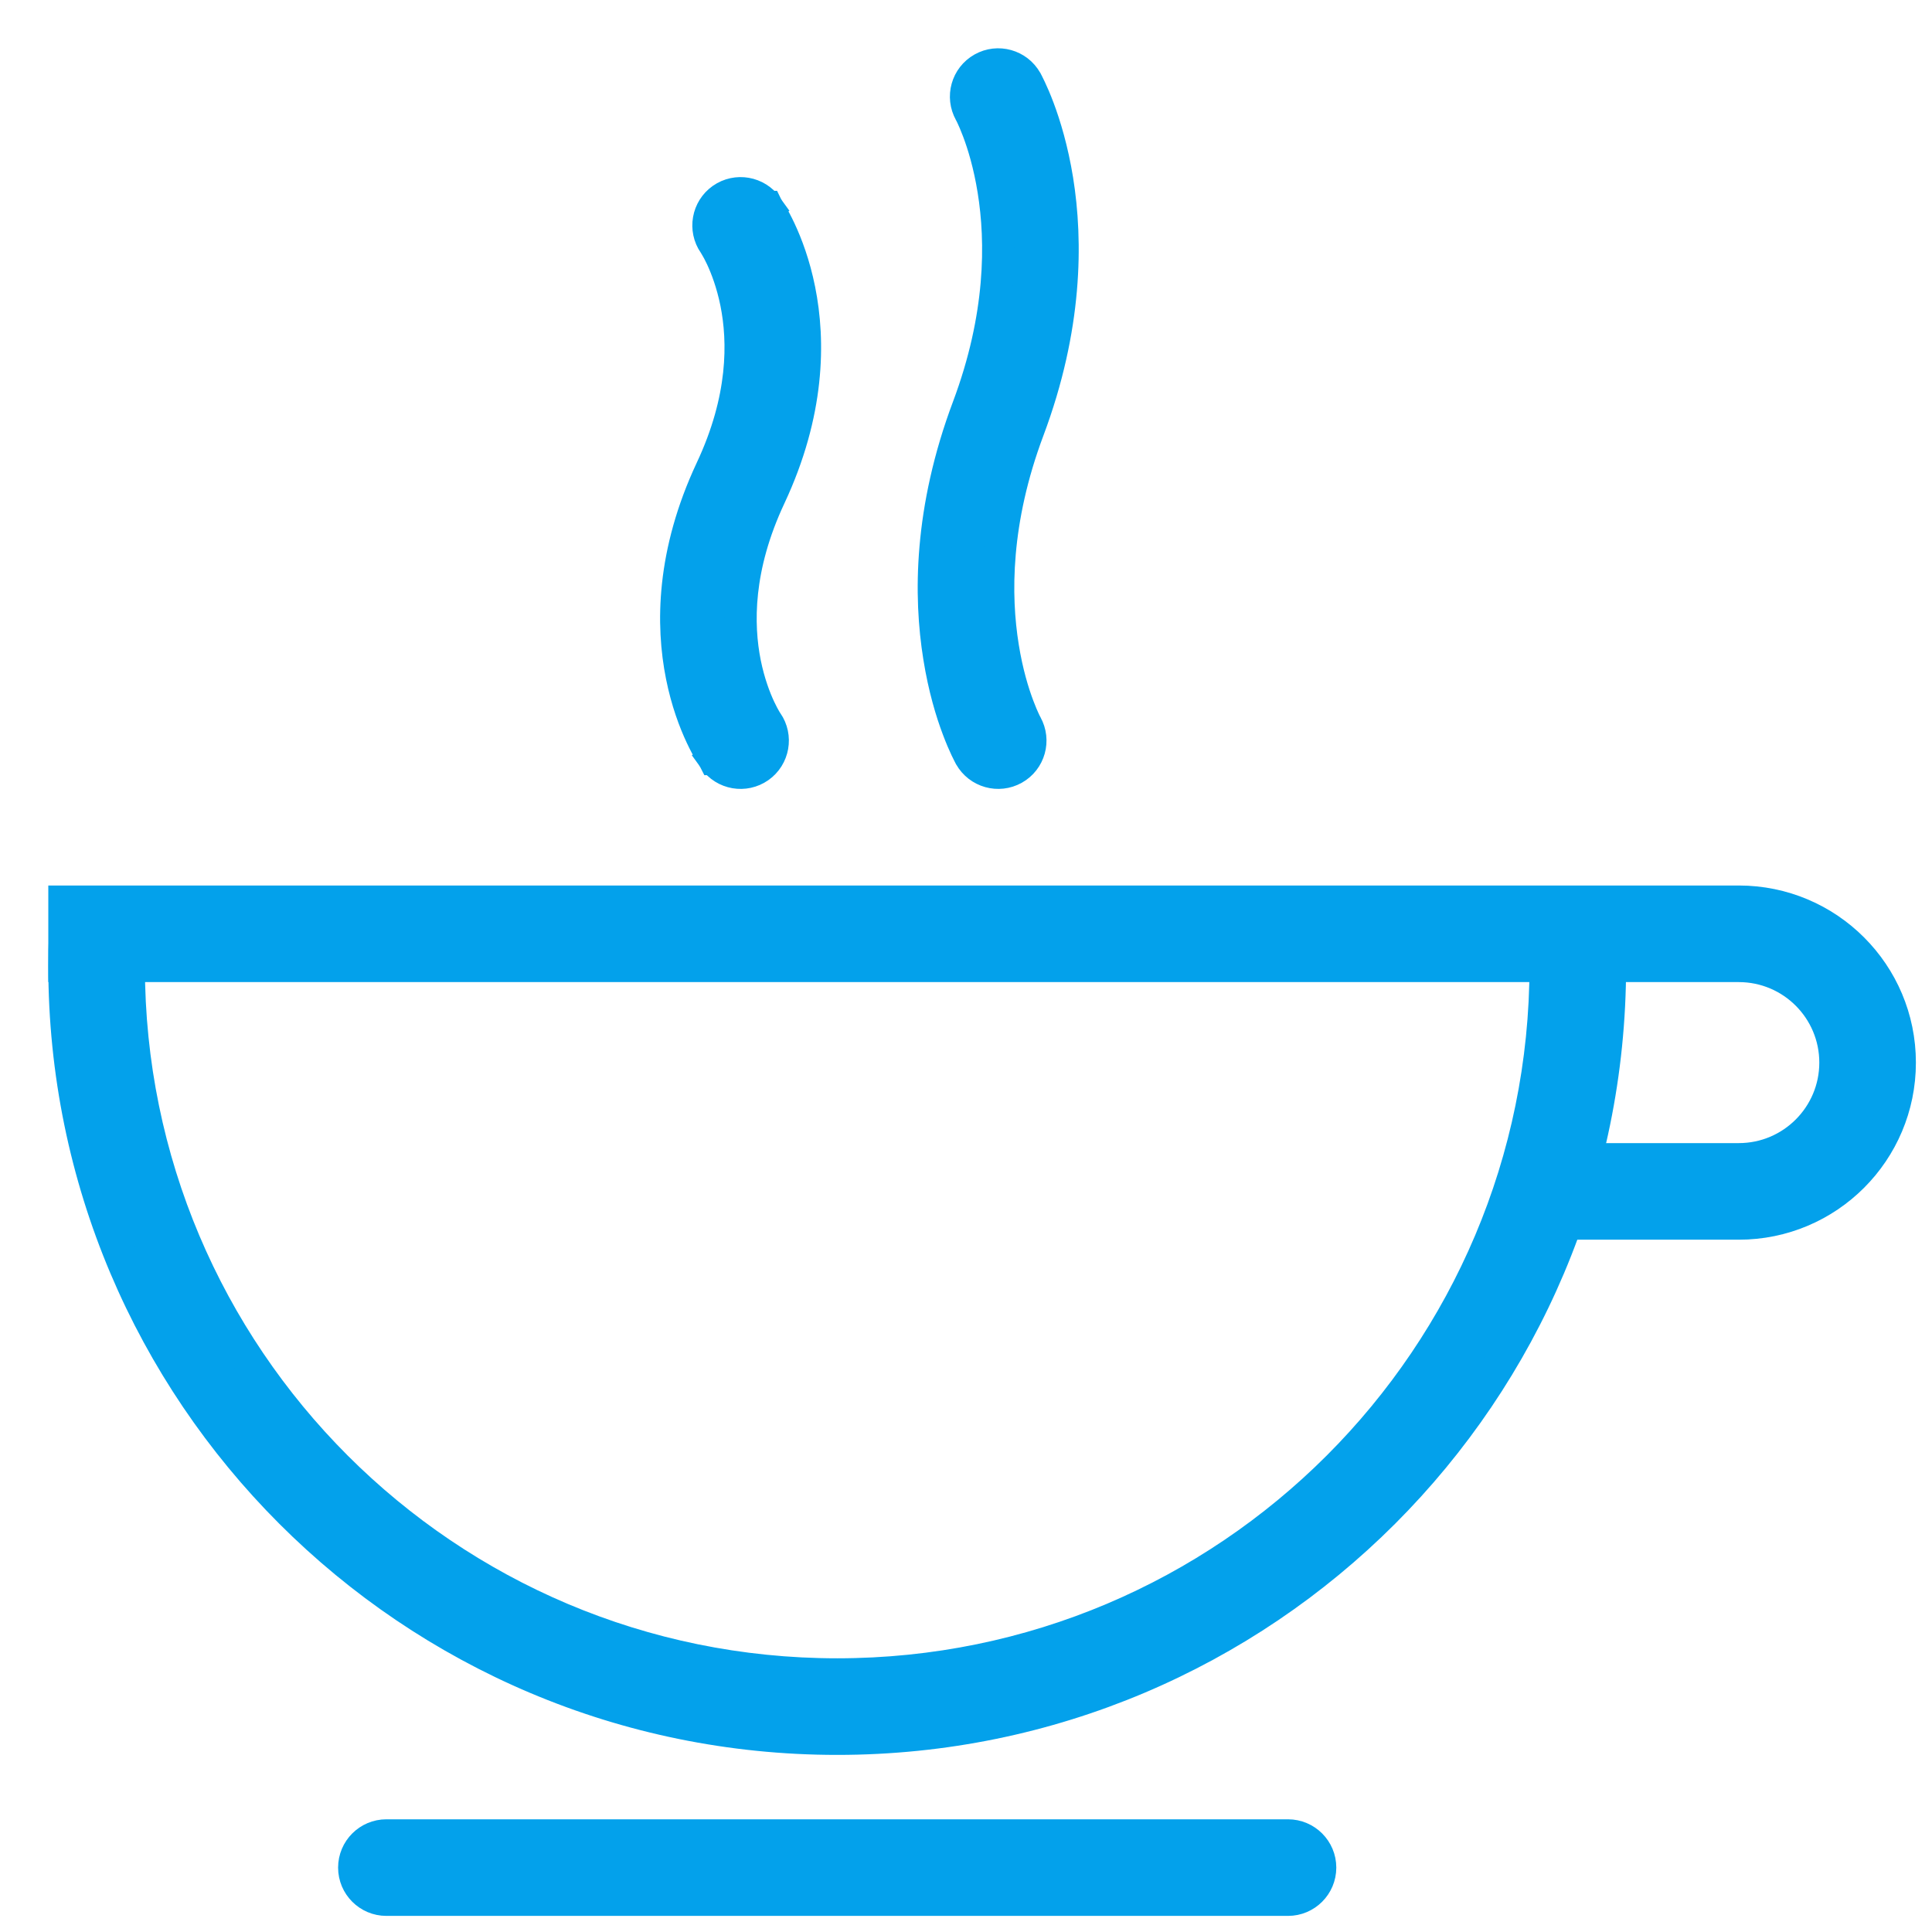 <?xml version="1.0" encoding="UTF-8"?> <svg xmlns="http://www.w3.org/2000/svg" width="30" height="30" viewBox="0 0 30 30" fill="none"> <path fill-rule="evenodd" clip-rule="evenodd" d="M1.01 14.5C1.003 14.666 1 14.833 1 15C1 21.628 6.373 27 13 27C19.627 27 25 21.628 25 15C25 14.833 24.997 14.666 24.99 14.5H23.989C23.996 14.666 24 14.833 24 15C24 21.075 19.075 26 13 26C6.925 26 2 21.075 2 15C2 14.833 2.004 14.666 2.011 14.5H1.01Z" fill="#03A1EB" stroke="#03A1EB" stroke-width="0.5"></path> <path fill-rule="evenodd" clip-rule="evenodd" d="M27 15H1V14H27C28.381 14 29.5 15.119 29.5 16.5C29.5 17.881 28.381 19 27 19H24V18H27C27.828 18 28.5 17.328 28.5 16.5C28.5 15.672 27.828 15 27 15Z" fill="#03A1EB" stroke="#03A1EB" stroke-width="0.5"></path> <path fill-rule="evenodd" clip-rule="evenodd" d="M15.255 1.064C15.495 0.929 15.8 1.014 15.936 1.255L15.5 1.5C15.936 1.255 15.936 1.255 15.936 1.255L15.936 1.256L15.937 1.257L15.939 1.26L15.943 1.268L15.956 1.293C15.967 1.314 15.981 1.343 15.998 1.379C16.032 1.451 16.077 1.553 16.126 1.684C16.224 1.945 16.339 2.321 16.416 2.796C16.569 3.747 16.564 5.086 15.968 6.676C15.439 8.086 15.443 9.247 15.572 10.046C15.636 10.447 15.732 10.758 15.81 10.965C15.849 11.069 15.883 11.146 15.906 11.195C15.918 11.22 15.926 11.237 15.932 11.247L15.937 11.256L15.936 11.255C16.071 11.496 15.986 11.801 15.745 11.936C15.505 12.071 15.2 11.986 15.064 11.745L15.5 11.5C15.064 11.745 15.064 11.745 15.064 11.745L15.064 11.744L15.063 11.743L15.061 11.74L15.057 11.732L15.044 11.707C15.033 11.686 15.019 11.658 15.002 11.622C14.968 11.55 14.923 11.447 14.874 11.316C14.775 11.055 14.661 10.679 14.585 10.204C14.431 9.253 14.436 7.914 15.032 6.325C15.561 4.914 15.557 3.753 15.428 2.954C15.364 2.554 15.268 2.242 15.19 2.035C15.151 1.931 15.117 1.854 15.094 1.805C15.082 1.781 15.074 1.763 15.068 1.753L15.063 1.744C15.063 1.743 15.063 1.743 15.063 1.744L15.064 1.745C14.929 1.504 15.014 1.2 15.255 1.064ZM15.937 11.256C15.937 11.257 15.937 11.257 15.937 11.256Z" fill="#03A1EB"></path> <path d="M15.936 1.255C15.8 1.014 15.495 0.929 15.255 1.064C15.014 1.2 14.929 1.504 15.064 1.745L15.063 1.744M15.936 1.255L15.5 1.5C15.936 1.255 15.936 1.255 15.936 1.255ZM15.936 1.255L15.936 1.256L15.937 1.257L15.939 1.26L15.943 1.268L15.956 1.293C15.967 1.314 15.981 1.343 15.998 1.379C16.032 1.451 16.077 1.553 16.126 1.684C16.224 1.945 16.339 2.321 16.416 2.796C16.569 3.747 16.564 5.086 15.968 6.676C15.439 8.086 15.443 9.247 15.572 10.046C15.636 10.447 15.732 10.758 15.81 10.965C15.849 11.069 15.883 11.146 15.906 11.195C15.918 11.22 15.926 11.237 15.932 11.247L15.937 11.256M15.937 11.256C15.937 11.257 15.937 11.257 15.937 11.256ZM15.937 11.256L15.936 11.255C16.071 11.496 15.986 11.801 15.745 11.936C15.505 12.071 15.2 11.986 15.064 11.745M15.064 11.745L15.5 11.5C15.064 11.745 15.064 11.745 15.064 11.745ZM15.064 11.745L15.064 11.744L15.063 11.743L15.061 11.74L15.057 11.732L15.044 11.707C15.033 11.686 15.019 11.658 15.002 11.622C14.968 11.55 14.923 11.447 14.874 11.316C14.775 11.055 14.661 10.679 14.585 10.204C14.431 9.253 14.436 7.914 15.032 6.325C15.561 4.914 15.557 3.753 15.428 2.954C15.364 2.554 15.268 2.242 15.19 2.035C15.151 1.931 15.117 1.854 15.094 1.805C15.082 1.781 15.074 1.763 15.068 1.753L15.063 1.744M15.063 1.744C15.063 1.743 15.063 1.743 15.063 1.744Z" stroke="#03A1EB" stroke-width="0.5" stroke-linecap="round"></path> <path fill-rule="evenodd" clip-rule="evenodd" d="M11.212 3.091C11.438 2.932 11.75 2.987 11.909 3.212L11.5 3.5C11.909 3.212 11.909 3.213 11.909 3.213L11.91 3.213L11.911 3.215L11.912 3.217L11.918 3.225L11.932 3.247C11.944 3.265 11.959 3.289 11.977 3.319C12.013 3.38 12.06 3.466 12.111 3.575C12.213 3.793 12.333 4.107 12.412 4.502C12.572 5.298 12.564 6.408 11.953 7.712C11.439 8.808 11.447 9.698 11.568 10.302C11.63 10.607 11.721 10.844 11.794 11C11.831 11.079 11.863 11.137 11.884 11.173C11.895 11.191 11.903 11.203 11.907 11.21L11.911 11.215C12.067 11.441 12.012 11.751 11.788 11.909C11.562 12.068 11.25 12.014 11.091 11.788L11.5 11.5C11.091 11.788 11.091 11.787 11.091 11.787L11.09 11.787L11.089 11.785L11.088 11.783L11.082 11.775L11.068 11.753C11.056 11.735 11.041 11.711 11.023 11.681C10.987 11.62 10.94 11.534 10.889 11.425C10.787 11.207 10.667 10.893 10.588 10.498C10.428 9.702 10.436 8.592 11.047 7.288C11.561 6.192 11.553 5.302 11.432 4.699C11.37 4.393 11.279 4.157 11.206 4C11.169 3.921 11.137 3.863 11.115 3.827C11.105 3.809 11.097 3.797 11.093 3.79L11.089 3.785C10.933 3.559 10.988 3.249 11.212 3.091Z" fill="#03A1EB" stroke="#03A1EB" stroke-width="0.5" stroke-linecap="round"></path> <path fill-rule="evenodd" clip-rule="evenodd" d="M5.5 29C5.5 28.724 5.724 28.5 6 28.5H20C20.276 28.5 20.5 28.724 20.5 29C20.5 29.276 20.276 29.5 20 29.5H6C5.724 29.5 5.5 29.276 5.5 29Z" fill="#03A1EB" stroke="#03A1EB" stroke-width="0.5" stroke-linecap="round"></path> </svg> 